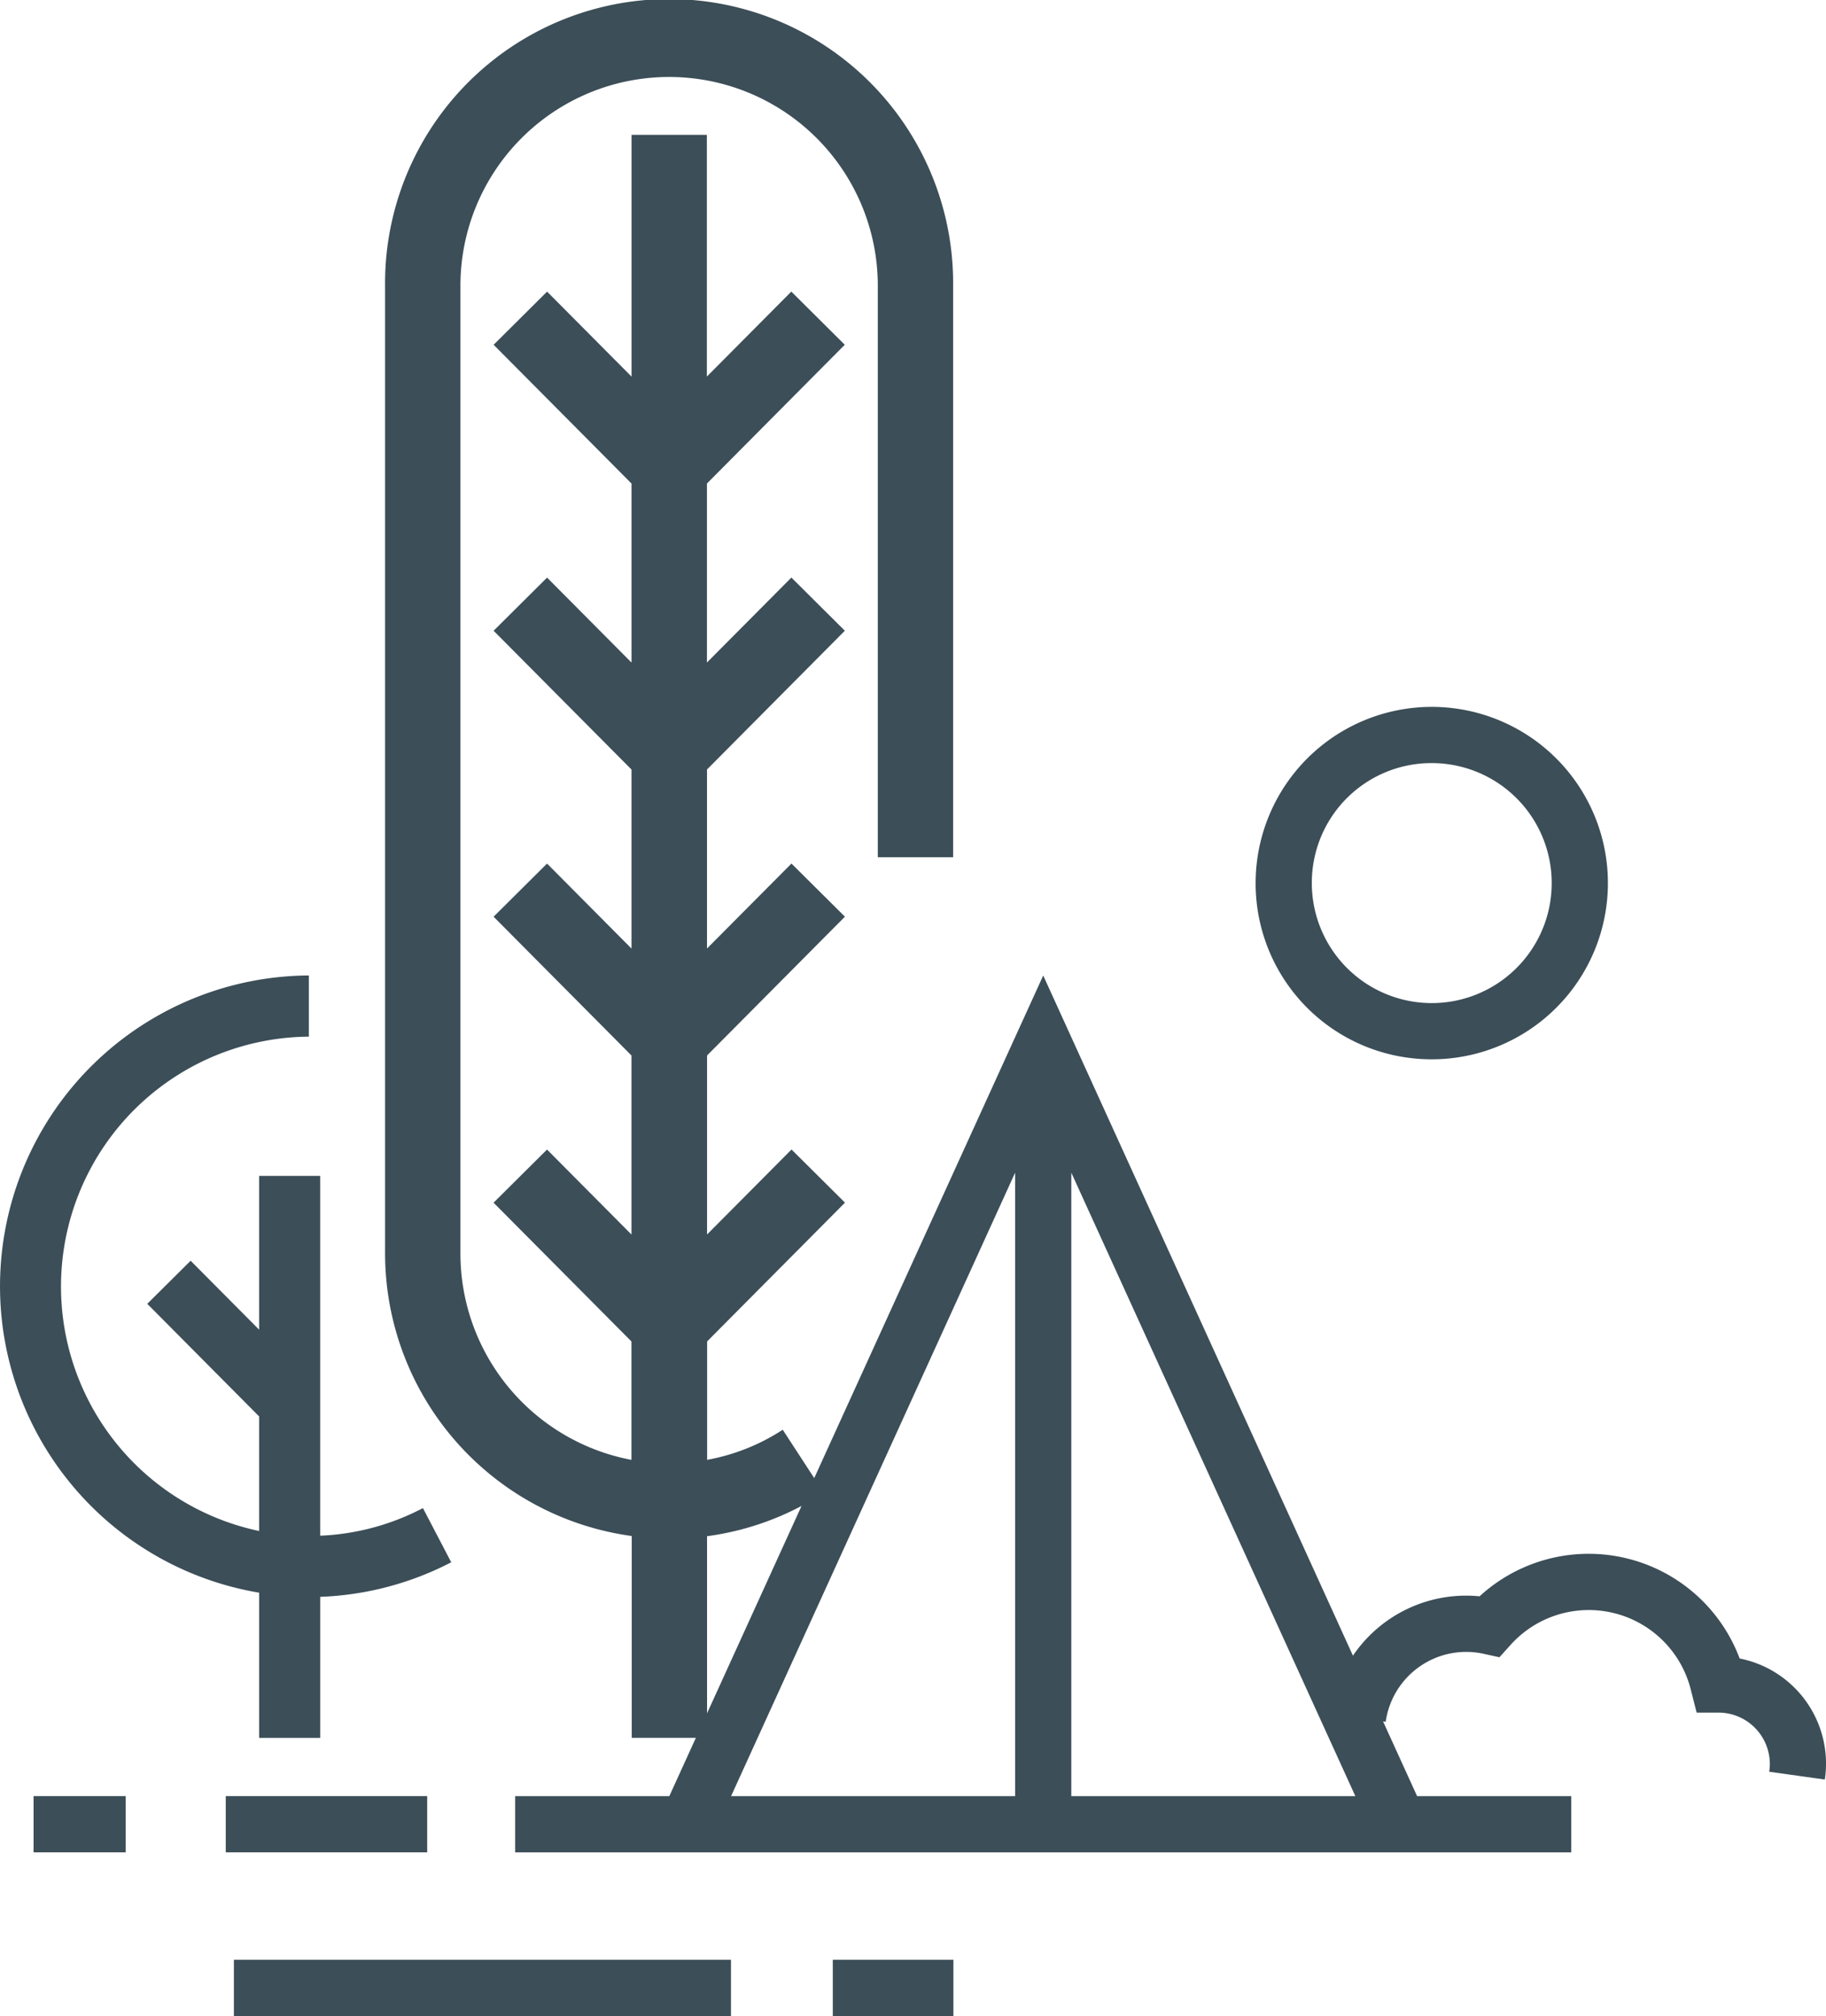 <svg xmlns="http://www.w3.org/2000/svg" width="80" height="88.289" viewBox="0 0 80 88.289">
  <g id="icon14" transform="translate(9656.323 -22629.794)">
    <rect id="Rectangle_397" data-name="Rectangle 397" width="8.825" height="2.462" transform="translate(-9646.432 22708.453)" fill="#3c4e58"/>
    <rect id="Rectangle_398" data-name="Rectangle 398" width="21.778" height="2.462" transform="translate(-9646.076 22715.621)" fill="#3c4e58"/>
    <rect id="Rectangle_399" data-name="Rectangle 399" width="5.284" height="2.462" transform="translate(-9619.837 22715.621)" fill="#3c4e58"/>
    <rect id="Rectangle_400" data-name="Rectangle 400" width="4.036" height="2.462" transform="translate(-9654.852 22708.453)" fill="#3c4e58"/>
    <path id="Path_782" data-name="Path 782" d="M2346.03,105.519v6.358h2.677V105.7a13.5,13.5,0,0,0,5.739-1.513l-1.24-2.373a10.634,10.634,0,0,1-4.5,1.209V87.266h-2.677V94l-3-3.019-1.9,1.887,4.9,4.931v5.018a10.943,10.943,0,0,1,2.179-21.649V78.488a13.61,13.61,0,0,0-2.179,27.031" transform="translate(-11991 22594.025)" fill="#3c4e58"/>
    <path id="Path_783" data-name="Path 783" d="M2372.907,103.41v8.84h3.3V103.42a12.322,12.322,0,0,0,5.116-1.9l-1.8-2.762a9.038,9.038,0,0,1-3.312,1.318V94.889l6.039-6.077-2.342-2.327-3.7,3.721v-7.84l6.039-6.077-2.342-2.327-3.7,3.721v-7.84l6.039-6.077-2.342-2.328-3.7,3.721v-7.84l6.039-6.077-2.342-2.328-3.7,3.721V42.05h-3.3V52.637l-3.7-3.722-2.342,2.328,6.041,6.078v7.84l-3.7-3.722-2.342,2.328,6.041,6.078v7.84l-3.7-3.722-2.342,2.327,6.041,6.079v7.84l-3.7-3.722-2.342,2.327,6.041,6.078v5.185a9.2,9.2,0,0,1-7.493-9.055V48.658a9.143,9.143,0,1,1,18.286,0V73.686h3.3V48.658a12.444,12.444,0,1,0-24.887,0V91.02a12.5,12.5,0,0,0,10.794,12.39" transform="translate(-12001.553 22593.65)" fill="#3c4e58"/>
    <path id="Path_784" data-name="Path 784" d="M2425,104.031a7.065,7.065,0,0,0-11.394-2.724,5.989,5.989,0,0,0-5.548,2.6L2394.488,74.12l-16.382,35.94h-6.753v2.462h46.27V110.06h-6.754l-1.492-3.274.115.017a3.563,3.563,0,0,1,4.283-2.98l.7.154.479-.532a4.609,4.609,0,0,1,7.922,2.017l.24.938h.966a2.253,2.253,0,0,1,2.24,2.262,2.417,2.417,0,0,1-.028.328l2.438.341a4.695,4.695,0,0,0-3.727-5.3m-31.748-21.276V110.06h-12.445Zm2.462,27.305V82.755l12.445,27.305Z" transform="translate(-12005.106 22598.395)" fill="#3c4e58"/>
    <path id="Path_785" data-name="Path 785" d="M2431.746,70.439a7.717,7.717,0,1,0-7.675-7.718,7.705,7.705,0,0,0,7.675,7.718m0-12.972a5.255,5.255,0,1,1-5.213,5.254,5.24,5.24,0,0,1,5.213-5.254" transform="translate(-12025.383 22605.746)" fill="#3c4e58"/>
  </g>
</svg>
